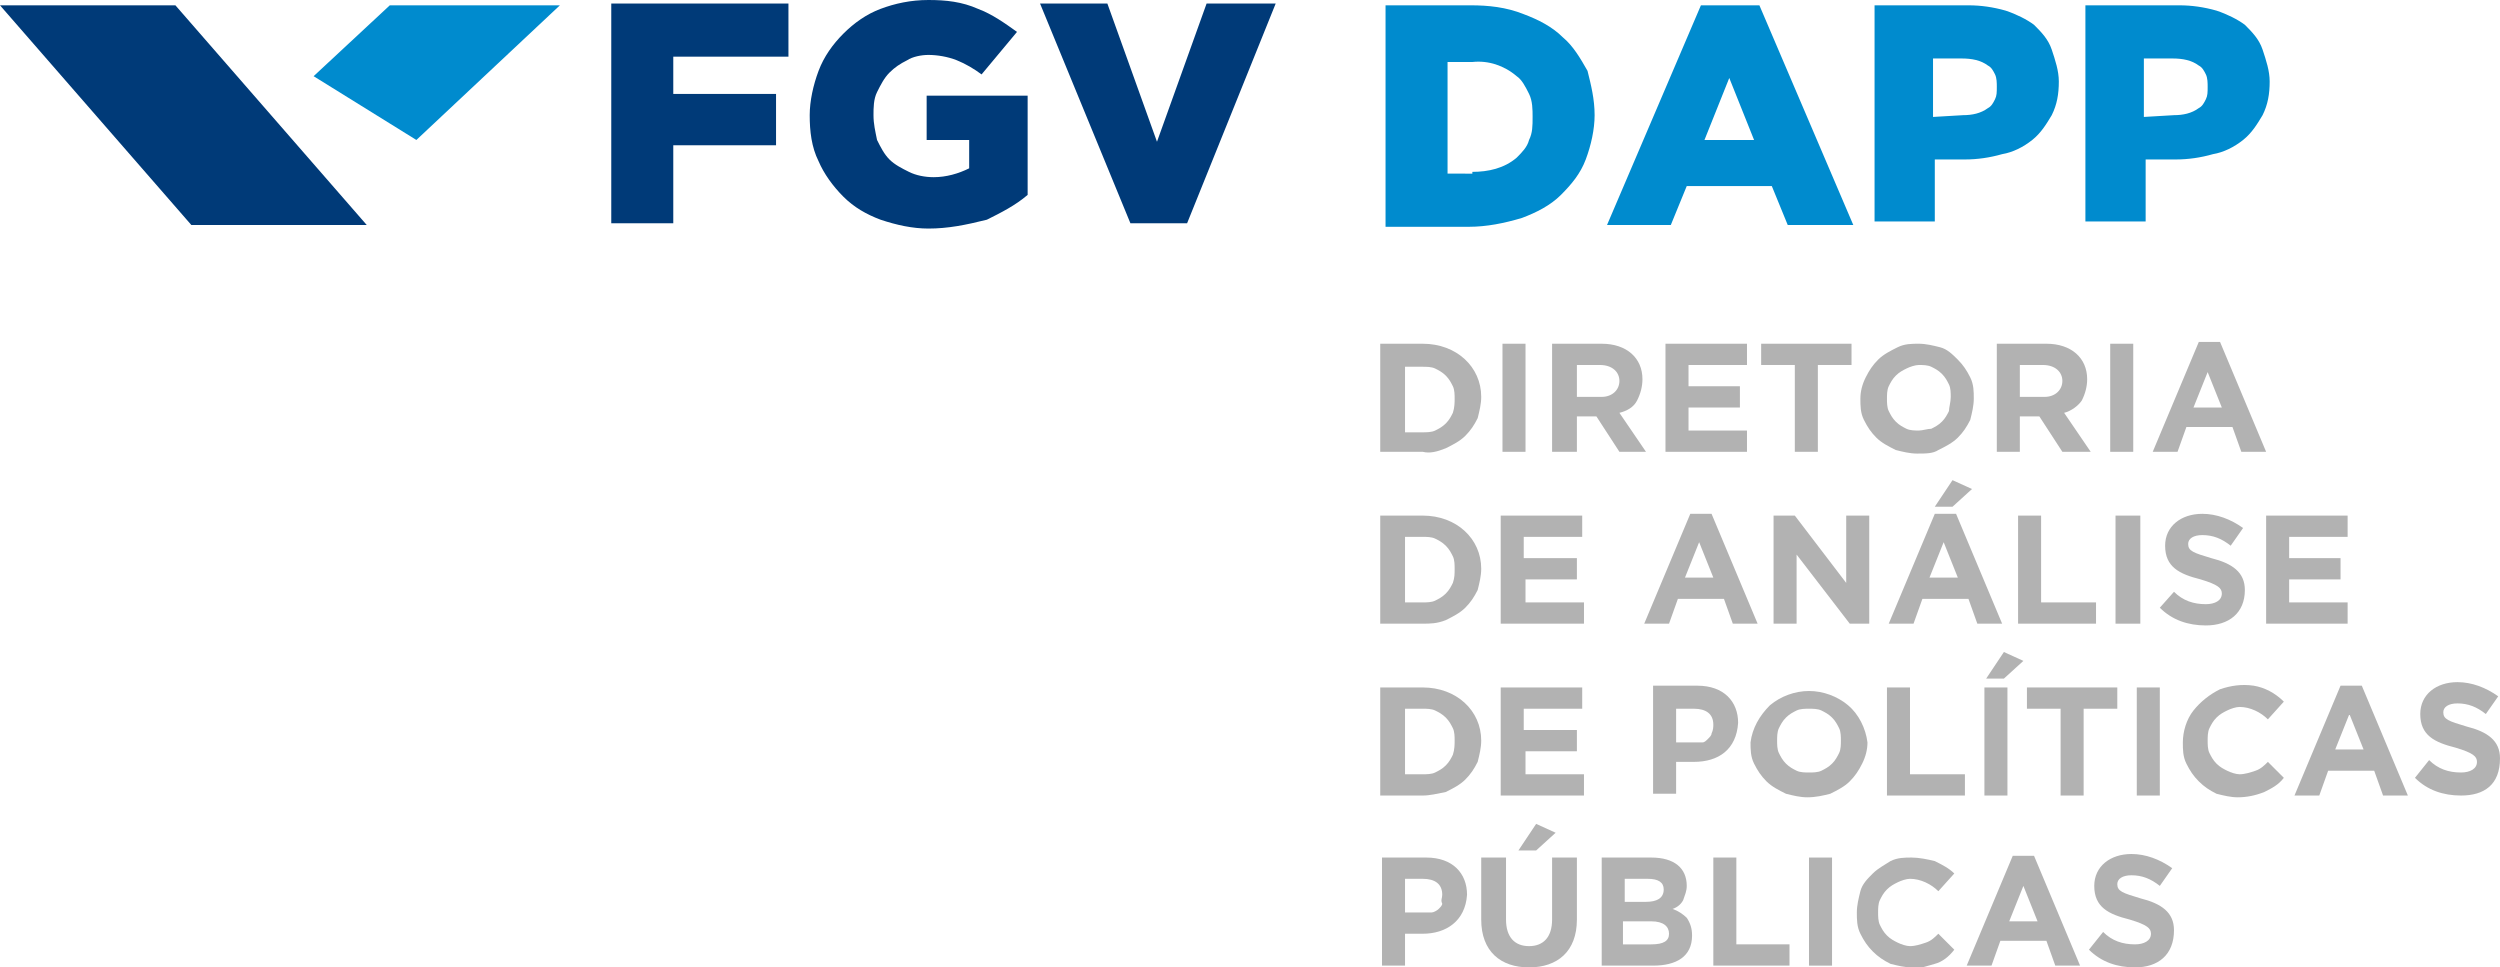 <?xml version="1.0" encoding="utf-8"?>
<!-- Generator: Adobe Illustrator 25.0.0, SVG Export Plug-In . SVG Version: 6.00 Build 0)  -->
<svg version="1.1" id="Layer_1" xmlns="http://www.w3.org/2000/svg" xmlns:xlink="http://www.w3.org/1999/xlink" x="0px" y="0px"
	 width="141.1px" height="54.6px" viewBox="0 0 141.1 54.6" style="enable-background:new 0 0 141.1 54.6;" xml:space="preserve">
<style type="text/css">
	.st0{fill:#B2B2B2;}
	.st1{fill:#008BCE;}
	.st2{fill:#003A78;}
	.st3{fill-rule:evenodd;clip-rule:evenodd;fill:#008BCE;}
	.st4{fill-rule:evenodd;clip-rule:evenodd;fill:#003A78;}
</style>
<path class="st0" d="M80.3,25.5h-2.4v-6.1h2.4c1.9,0,3.3,1.3,3.3,3c0,0.4-0.1,0.8-0.2,1.2c-0.2,0.4-0.4,0.7-0.7,1
	c-0.3,0.3-0.7,0.5-1.1,0.7C81.1,25.5,80.7,25.6,80.3,25.5z M82.1,22.5c0-0.2,0-0.5-0.1-0.7c-0.1-0.2-0.2-0.4-0.4-0.6
	s-0.4-0.3-0.6-0.4c-0.2-0.1-0.5-0.1-0.7-0.1h-1v3.7h1c0.2,0,0.5,0,0.7-0.1c0.2-0.1,0.4-0.2,0.6-0.4c0.2-0.2,0.3-0.4,0.4-0.6
	C82.1,23,82.1,22.7,82.1,22.5L82.1,22.5z"/>
<path class="st0" d="M84.8,25.5v-6.1h1.3v6.1H84.8z"/>
<path class="st0" d="M91.4,25.5l-1.3-2H89v2h-1.4v-6.1h2.8c1.4,0,2.3,0.8,2.3,2c0,0.4-0.1,0.8-0.3,1.2s-0.6,0.6-1,0.7l1.5,2.2
	L91.4,25.5z M91.4,21.5c0-0.5-0.4-0.9-1.1-0.9H89v1.8h1.4C91,22.4,91.4,22,91.4,21.5L91.4,21.5z"/>
<path class="st0" d="M94,25.5v-6.1h4.6v1.2h-3.3v1.2h2.9V23h-2.9v1.3h3.3v1.2H94z"/>
<path class="st0" d="M102.6,20.6v4.9h-1.3v-4.9h-1.9v-1.2h5.1v1.2H102.6z"/>
<path class="st0" d="M108.2,25.6c-0.4,0-0.8-0.1-1.2-0.2c-0.4-0.2-0.8-0.4-1.1-0.7c-0.3-0.3-0.5-0.6-0.7-1c-0.2-0.4-0.2-0.8-0.2-1.2
	c0-0.4,0.1-0.8,0.3-1.2c0.2-0.4,0.4-0.7,0.7-1c0.3-0.3,0.7-0.5,1.1-0.7s0.8-0.2,1.2-0.2c0.4,0,0.8,0.1,1.2,0.2s0.7,0.4,1,0.7
	c0.3,0.3,0.5,0.6,0.7,1c0.2,0.4,0.2,0.8,0.2,1.2c0,0.4-0.1,0.8-0.2,1.2c-0.2,0.4-0.4,0.7-0.7,1c-0.3,0.3-0.7,0.5-1.1,0.7
	C109.1,25.6,108.7,25.6,108.2,25.6z M110.1,22.4c0-0.2,0-0.5-0.1-0.7c-0.1-0.2-0.2-0.4-0.4-0.6c-0.2-0.2-0.4-0.3-0.6-0.4
	c-0.2-0.1-0.5-0.1-0.7-0.1c-0.2,0-0.5,0.1-0.7,0.2c-0.2,0.1-0.4,0.2-0.6,0.4c-0.2,0.2-0.3,0.4-0.4,0.6c-0.1,0.2-0.1,0.5-0.1,0.7
	c0,0.2,0,0.5,0.1,0.7c0.1,0.2,0.2,0.4,0.4,0.6c0.2,0.2,0.4,0.3,0.6,0.4c0.2,0.1,0.5,0.1,0.7,0.1c0.2,0,0.5-0.1,0.7-0.1
	c0.2-0.1,0.4-0.2,0.6-0.4c0.2-0.2,0.3-0.4,0.4-0.6C110,23,110.1,22.7,110.1,22.4L110.1,22.4z"/>
<path class="st0" d="M116.4,25.5l-1.3-2H114v2h-1.3v-6.1h2.8c1.4,0,2.3,0.8,2.3,2c0,0.4-0.1,0.8-0.3,1.2c-0.2,0.3-0.6,0.6-1,0.7
	l1.5,2.2L116.4,25.5z M116.4,21.5c0-0.5-0.4-0.9-1.1-0.9H114v1.8h1.4C116,22.4,116.4,22,116.4,21.5L116.4,21.5z"/>
<path class="st0" d="M119.1,25.5v-6.1h1.3v6.1H119.1z"/>
<path class="st0" d="M126.5,25.5l-0.5-1.4h-2.6l-0.5,1.4h-1.4l2.6-6.2h1.2l2.6,6.2H126.5z M124.6,21l-0.8,2h1.6L124.6,21z"/>
<path class="st0" d="M80.3,35.2h-2.4v-6.1h2.4c1.9,0,3.3,1.3,3.3,3c0,0.4-0.1,0.8-0.2,1.2c-0.2,0.4-0.4,0.7-0.7,1
	c-0.3,0.3-0.7,0.5-1.1,0.7C81.1,35.2,80.7,35.2,80.3,35.2z M82.1,32.1c0-0.2,0-0.5-0.1-0.7c-0.1-0.2-0.2-0.4-0.4-0.6
	c-0.2-0.2-0.4-0.3-0.6-0.4c-0.2-0.1-0.5-0.1-0.7-0.1h-1V34h1c0.2,0,0.5,0,0.7-0.1c0.2-0.1,0.4-0.2,0.6-0.4c0.2-0.2,0.3-0.4,0.4-0.6
	C82.1,32.6,82.1,32.4,82.1,32.1L82.1,32.1z"/>
<path class="st0" d="M84.7,35.2v-6.1h4.6v1.2h-3.3v1.2H89v1.2h-2.9V34h3.3v1.2H84.7z"/>
<path class="st0" d="M97.8,35.2l-0.5-1.4h-2.6l-0.5,1.4h-1.4l2.6-6.2h1.2l2.6,6.2L97.8,35.2z M95.9,30.6l-0.8,2h1.6L95.9,30.6z"/>
<path class="st0" d="M104.4,35.2l-3-3.9v3.9h-1.3v-6.1h1.2l2.9,3.8v-3.8h1.3v6.1H104.4z"/>
<path class="st0" d="M111.6,35.2l-0.5-1.4h-2.6l-0.5,1.4h-1.4l2.6-6.2h1.2l2.6,6.2L111.6,35.2z M109.7,30.6l-0.8,2h1.6L109.7,30.6z
	 M109.2,28.6l1-1.5l1.1,0.5l-1.1,1H109.2z"/>
<path class="st0" d="M113.9,35.2v-6.1h1.3V34h3.1v1.2L113.9,35.2z"/>
<path class="st0" d="M119.4,35.2v-6.1h1.4v6.1H119.4z"/>
<path class="st0" d="M124.5,35.3c-1,0-1.9-0.3-2.6-1l0.8-0.9c0.5,0.5,1.1,0.7,1.8,0.7c0.5,0,0.9-0.2,0.9-0.6c0-0.3-0.2-0.5-1.2-0.8
	c-1.2-0.3-2-0.7-2-1.9c0-1.1,0.9-1.8,2.1-1.8c0.8,0,1.6,0.3,2.3,0.8l-0.7,1c-0.5-0.4-1-0.6-1.6-0.6c-0.5,0-0.8,0.2-0.8,0.5
	c0,0.4,0.3,0.5,1.3,0.8c1.2,0.3,1.9,0.8,1.9,1.8C126.7,34.6,125.8,35.3,124.5,35.3z"/>
<path class="st0" d="M127.9,35.2v-6.1h4.6v1.2h-3.3v1.2h2.9v1.2h-2.9V34h3.3v1.2H127.9z"/>
<path class="st0" d="M80.3,44.9h-2.4v-6.1h2.4c1.9,0,3.3,1.3,3.3,3c0,0.4-0.1,0.8-0.2,1.2c-0.2,0.4-0.4,0.7-0.7,1
	c-0.3,0.3-0.7,0.5-1.1,0.7C81.1,44.8,80.7,44.9,80.3,44.9z M82.1,41.8c0-0.2,0-0.5-0.1-0.7c-0.1-0.2-0.2-0.4-0.4-0.6
	c-0.2-0.2-0.4-0.3-0.6-0.4s-0.5-0.1-0.7-0.1h-1v3.7h1c0.2,0,0.5,0,0.7-0.1c0.2-0.1,0.4-0.2,0.6-0.4c0.2-0.2,0.3-0.4,0.4-0.6
	C82.1,42.3,82.1,42,82.1,41.8z"/>
<path class="st0" d="M84.7,44.9v-6.1h4.6v1.2h-3.3v1.2H89v1.2h-2.9v1.3h3.3v1.2H84.7z"/>
<path class="st0" d="M95.6,43h-1v1.8h-1.3v-6.1h2.5c1.5,0,2.3,0.9,2.3,2.1C98,42.3,97,43,95.6,43z M96.7,40.9c0-0.6-0.4-0.9-1.1-0.9
	h-1v1.9h1.1c0.1,0,0.3,0,0.4,0c0.1,0,0.2-0.1,0.3-0.2c0.1-0.1,0.2-0.2,0.2-0.3C96.7,41.2,96.7,41,96.7,40.9L96.7,40.9z"/>
<path class="st0" d="M102,45c-0.4,0-0.8-0.1-1.2-0.2c-0.4-0.2-0.8-0.4-1.1-0.7c-0.3-0.3-0.5-0.6-0.7-1c-0.2-0.4-0.2-0.8-0.2-1.2
	c0.1-0.8,0.5-1.5,1.1-2.1c0.6-0.5,1.4-0.8,2.2-0.8c0.8,0,1.6,0.3,2.2,0.8c0.6,0.5,1,1.3,1.1,2.1c0,0.4-0.1,0.8-0.3,1.2
	c-0.2,0.4-0.4,0.7-0.7,1c-0.3,0.3-0.7,0.5-1.1,0.7C102.9,44.9,102.5,45,102,45z M103.9,41.8c0-0.2,0-0.5-0.1-0.7
	c-0.1-0.2-0.2-0.4-0.4-0.6c-0.2-0.2-0.4-0.3-0.6-0.4c-0.2-0.1-0.5-0.1-0.7-0.1c-0.2,0-0.5,0-0.7,0.1c-0.2,0.1-0.4,0.2-0.6,0.4
	c-0.2,0.2-0.3,0.4-0.4,0.6c-0.1,0.2-0.1,0.5-0.1,0.7c0,0.2,0,0.5,0.1,0.7c0.1,0.2,0.2,0.4,0.4,0.6c0.2,0.2,0.4,0.3,0.6,0.4
	c0.2,0.1,0.5,0.1,0.7,0.1c0.2,0,0.5,0,0.7-0.1c0.2-0.1,0.4-0.2,0.6-0.4c0.2-0.2,0.3-0.4,0.4-0.6C103.9,42.3,103.9,42,103.9,41.8z"/>
<path class="st0" d="M106.5,44.9v-6.1h1.3v4.9h3.1v1.2H106.5z"/>
<path class="st0" d="M112,44.9v-6.1h1.3v6.1H112z M112.1,38.3l1-1.5l1.1,0.5l-1.1,1H112.1z"/>
<path class="st0" d="M117.6,40v4.9h-1.3V40h-1.9v-1.2h5.1V40H117.6z"/>
<path class="st0" d="M120.6,44.9v-6.1h1.3v6.1H120.6z"/>
<path class="st0" d="M126.3,45c-0.4,0-0.8-0.1-1.2-0.2c-0.4-0.2-0.7-0.4-1-0.7c-0.3-0.3-0.5-0.6-0.7-1c-0.2-0.4-0.2-0.8-0.2-1.2
	c0-0.6,0.2-1.3,0.6-1.8c0.4-0.5,0.9-0.9,1.5-1.2c0.6-0.2,1.2-0.3,1.9-0.2c0.6,0.1,1.2,0.4,1.7,0.9l-0.9,1c-0.4-0.4-1-0.7-1.6-0.7
	c-0.2,0-0.5,0.1-0.7,0.2c-0.2,0.1-0.4,0.2-0.6,0.4c-0.2,0.2-0.3,0.4-0.4,0.6s-0.1,0.5-0.1,0.7c0,0.2,0,0.5,0.1,0.7
	c0.1,0.2,0.2,0.4,0.4,0.6s0.4,0.3,0.6,0.4c0.2,0.1,0.5,0.2,0.7,0.2c0.3,0,0.6-0.1,0.9-0.2c0.3-0.1,0.5-0.3,0.7-0.5l0.9,0.9
	c-0.3,0.4-0.7,0.6-1.1,0.8C127.3,44.9,126.8,45,126.3,45z"/>
<path class="st0" d="M134.5,44.9l-0.5-1.4h-2.6l-0.5,1.4h-1.4l2.6-6.2h1.2l2.6,6.2H134.5z M132.6,40.3l-0.8,2h1.6L132.6,40.3z"/>
<path class="st0" d="M138.9,44.9c-1,0-1.9-0.3-2.6-1l0.8-1c0.5,0.5,1.1,0.7,1.8,0.7c0.5,0,0.9-0.2,0.9-0.6c0-0.3-0.2-0.5-1.2-0.8
	c-1.2-0.3-2-0.7-2-1.9c0-1.1,0.9-1.8,2.1-1.8c0.8,0,1.6,0.3,2.3,0.8l-0.7,1c-0.5-0.4-1-0.6-1.6-0.6c-0.5,0-0.8,0.2-0.8,0.5
	c0,0.4,0.3,0.5,1.3,0.8c1.2,0.3,1.9,0.8,1.9,1.8C141.1,44.3,140.2,44.9,138.9,44.9z"/>
<path class="st0" d="M80.3,52.7h-1v1.8h-1.3v-6.1h2.5c1.5,0,2.3,0.9,2.3,2.1C82.7,52,81.6,52.7,80.3,52.7z M81.4,50.5
	c0-0.6-0.4-0.9-1.1-0.9h-1v1.9h1.1c0.1,0,0.3,0,0.4,0c0.1,0,0.3-0.1,0.4-0.2c0.1-0.1,0.2-0.2,0.2-0.3C81.3,50.8,81.4,50.7,81.4,50.5
	L81.4,50.5z"/>
<path class="st0" d="M86.3,54.6c-1.6,0-2.7-0.9-2.7-2.7v-3.5H85v3.5c0,1,0.5,1.5,1.3,1.5c0.8,0,1.3-0.5,1.3-1.5v-3.5H89v3.5
	C89,53.7,87.9,54.6,86.3,54.6z M85.7,48l1-1.5l1.1,0.5l-1.1,1H85.7z"/>
<path class="st0" d="M93.3,54.5h-2.9v-6.1h2.8c1.3,0,2,0.6,2,1.6c0,0.3-0.1,0.5-0.2,0.8c-0.1,0.2-0.3,0.4-0.6,0.5
	c0.3,0.1,0.6,0.3,0.8,0.5c0.2,0.3,0.3,0.6,0.3,1C95.5,54,94.6,54.5,93.3,54.5z M93.9,50.2c0-0.4-0.3-0.6-0.9-0.6h-1.3v1.3h1.2
	C93.5,50.9,93.9,50.7,93.9,50.2L93.9,50.2z M94.2,52.7c0-0.4-0.3-0.7-1-0.7h-1.6v1.3h1.6C93.9,53.3,94.2,53.1,94.2,52.7L94.2,52.7z"
	/>
<path class="st0" d="M96.7,54.5v-6.1H98v4.9h3v1.2L96.7,54.5z"/>
<path class="st0" d="M102.1,54.5v-6.1h1.3v6.1H102.1z"/>
<path class="st0" d="M107.9,54.6c-0.4,0-0.8-0.1-1.2-0.2c-0.4-0.2-0.7-0.4-1-0.7c-0.3-0.3-0.5-0.6-0.7-1c-0.2-0.4-0.2-0.8-0.2-1.2
	c0-0.4,0.1-0.8,0.2-1.2s0.4-0.7,0.7-1c0.3-0.3,0.7-0.5,1-0.7c0.4-0.2,0.8-0.2,1.2-0.2c0.4,0,0.9,0.1,1.3,0.2
	c0.4,0.2,0.8,0.4,1.1,0.7l-0.9,1c-0.4-0.4-1-0.7-1.6-0.7c-0.2,0-0.5,0.1-0.7,0.2c-0.2,0.1-0.4,0.2-0.6,0.4c-0.2,0.2-0.3,0.4-0.4,0.6
	c-0.1,0.2-0.1,0.5-0.1,0.7c0,0.2,0,0.5,0.1,0.7c0.1,0.2,0.2,0.4,0.4,0.6c0.2,0.2,0.4,0.3,0.6,0.4c0.2,0.1,0.5,0.2,0.7,0.2
	c0.3,0,0.6-0.1,0.9-0.2c0.3-0.1,0.5-0.3,0.7-0.5l0.9,0.9c-0.3,0.4-0.7,0.7-1.1,0.8S108.4,54.7,107.9,54.6z"/>
<path class="st0" d="M116,54.5l-0.5-1.4h-2.6l-0.5,1.4H111l2.6-6.2h1.2l2.6,6.2H116z M114.2,50l-0.8,2h1.6L114.2,50z"/>
<path class="st0" d="M120.5,54.6c-1,0-1.9-0.3-2.6-1l0.8-1c0.5,0.5,1.1,0.7,1.8,0.7c0.5,0,0.9-0.2,0.9-0.6c0-0.3-0.2-0.5-1.2-0.8
	c-1.2-0.3-2-0.7-2-1.9c0-1.1,0.9-1.8,2.1-1.8c0.8,0,1.6,0.3,2.3,0.8l-0.7,1c-0.5-0.4-1-0.6-1.6-0.6c-0.5,0-0.8,0.2-0.8,0.5
	c0,0.4,0.3,0.5,1.3,0.8c1.2,0.3,1.9,0.8,1.9,1.8C122.7,53.9,121.8,54.6,120.5,54.6z"/>
<path class="st1" d="M78.3,0.3H83c1,0,2,0.1,3,0.5c0.8,0.3,1.6,0.7,2.2,1.3c0.6,0.5,1,1.2,1.4,1.9C89.8,4.8,90,5.6,90,6.5v0
	c0,0.8-0.2,1.7-0.5,2.5c-0.3,0.8-0.8,1.4-1.4,2c-0.6,0.6-1.4,1-2.2,1.3c-1,0.3-2,0.5-3,0.5h-4.7V0.3z M83.1,9.7
	c0.9,0,1.8-0.2,2.5-0.8c0.3-0.3,0.6-0.6,0.7-1c0.2-0.4,0.2-0.8,0.2-1.3v0c0-0.4,0-0.9-0.2-1.3c-0.2-0.4-0.4-0.8-0.7-1
	c-0.7-0.6-1.6-0.9-2.5-0.8h-1.4v6.3H83.1z"/>
<path class="st1" d="M96,0.3h3.3l5.3,12.4h-3.7l-0.9-2.2h-4.8l-0.9,2.2h-3.6L96,0.3z M99,7.9l-1.4-3.5l-1.4,3.5H99z"/>
<path class="st1" d="M105.8,0.3h5.3c0.7,0,1.4,0.1,2.1,0.3c0.6,0.2,1.2,0.5,1.6,0.8c0.4,0.4,0.8,0.8,1,1.4c0.2,0.6,0.4,1.2,0.4,1.8
	v0c0,0.7-0.1,1.3-0.4,1.9c-0.3,0.5-0.6,1-1.1,1.4c-0.5,0.4-1.1,0.7-1.7,0.8c-0.7,0.2-1.4,0.3-2.1,0.3h-1.7v3.5h-3.4L105.8,0.3z
	 M110.8,6.5c0.5,0,1-0.1,1.4-0.4c0.2-0.1,0.3-0.3,0.4-0.5c0.1-0.2,0.1-0.4,0.1-0.7v0c0-0.2,0-0.5-0.1-0.7c-0.1-0.2-0.2-0.4-0.4-0.5
	c-0.4-0.3-0.9-0.4-1.5-0.4h-1.6v3.3L110.8,6.5z"/>
<path class="st1" d="M117.7,0.3h5.3c0.7,0,1.4,0.1,2.1,0.3c0.6,0.2,1.2,0.5,1.6,0.8c0.4,0.4,0.8,0.8,1,1.4c0.2,0.6,0.4,1.2,0.4,1.8
	v0c0,0.7-0.1,1.3-0.4,1.9c-0.3,0.5-0.6,1-1.1,1.4c-0.5,0.4-1.1,0.7-1.7,0.8c-0.7,0.2-1.4,0.3-2.1,0.3h-1.7v3.5h-3.4L117.7,0.3z
	 M122.7,6.5c0.5,0,1-0.1,1.4-0.4c0.2-0.1,0.3-0.3,0.4-0.5c0.1-0.2,0.1-0.4,0.1-0.7v0c0-0.2,0-0.5-0.1-0.7c-0.1-0.2-0.2-0.4-0.4-0.5
	c-0.4-0.3-0.9-0.4-1.5-0.4h-1.6v3.3L122.7,6.5z"/>
<path class="st2" d="M34.6,0.2h9.9v3h-6.5v2.1h5.8v2.9h-5.8v4.4h-3.5V0.2z"/>
<path class="st2" d="M52.4,12.9c-0.9,0-1.8-0.2-2.7-0.5c-0.8-0.3-1.5-0.7-2.1-1.3c-0.6-0.6-1.1-1.3-1.4-2c-0.4-0.8-0.5-1.7-0.5-2.6
	v0c0-0.8,0.2-1.7,0.5-2.5c0.3-0.8,0.8-1.5,1.4-2.1c0.6-0.6,1.3-1.1,2.1-1.4C50.5,0.2,51.4,0,52.4,0c1,0,1.9,0.1,2.8,0.5
	c0.8,0.3,1.5,0.8,2.2,1.3l-2,2.4C55,3.9,54.5,3.6,54,3.4c-0.5-0.2-1.1-0.3-1.6-0.3c-0.4,0-0.9,0.1-1.2,0.3c-0.4,0.2-0.7,0.4-1,0.7
	c-0.3,0.3-0.5,0.7-0.7,1.1c-0.2,0.4-0.2,0.9-0.2,1.3v0c0,0.5,0.1,0.9,0.2,1.4c0.2,0.4,0.4,0.8,0.7,1.1c0.3,0.3,0.7,0.5,1.1,0.7
	c0.4,0.2,0.9,0.3,1.4,0.3c0.7,0,1.4-0.2,2-0.5V7.9h-2.4V5.4h5.7V11c-0.7,0.6-1.5,1-2.3,1.4C54.5,12.7,53.5,12.9,52.4,12.9z"/>
<path class="st2" d="M58.7,0.2h3.8l2.8,7.8l2.8-7.8H72l-5,12.4h-3.2L58.7,0.2z"/>
<path class="st3" d="M17.7,4.3l4.3-4h9.6l-8.1,7.6L17.7,4.3z"/>
<path class="st4" d="M0,0.3h9.9l10.8,12.4h-9.9L0,0.3z"/>
</svg>
